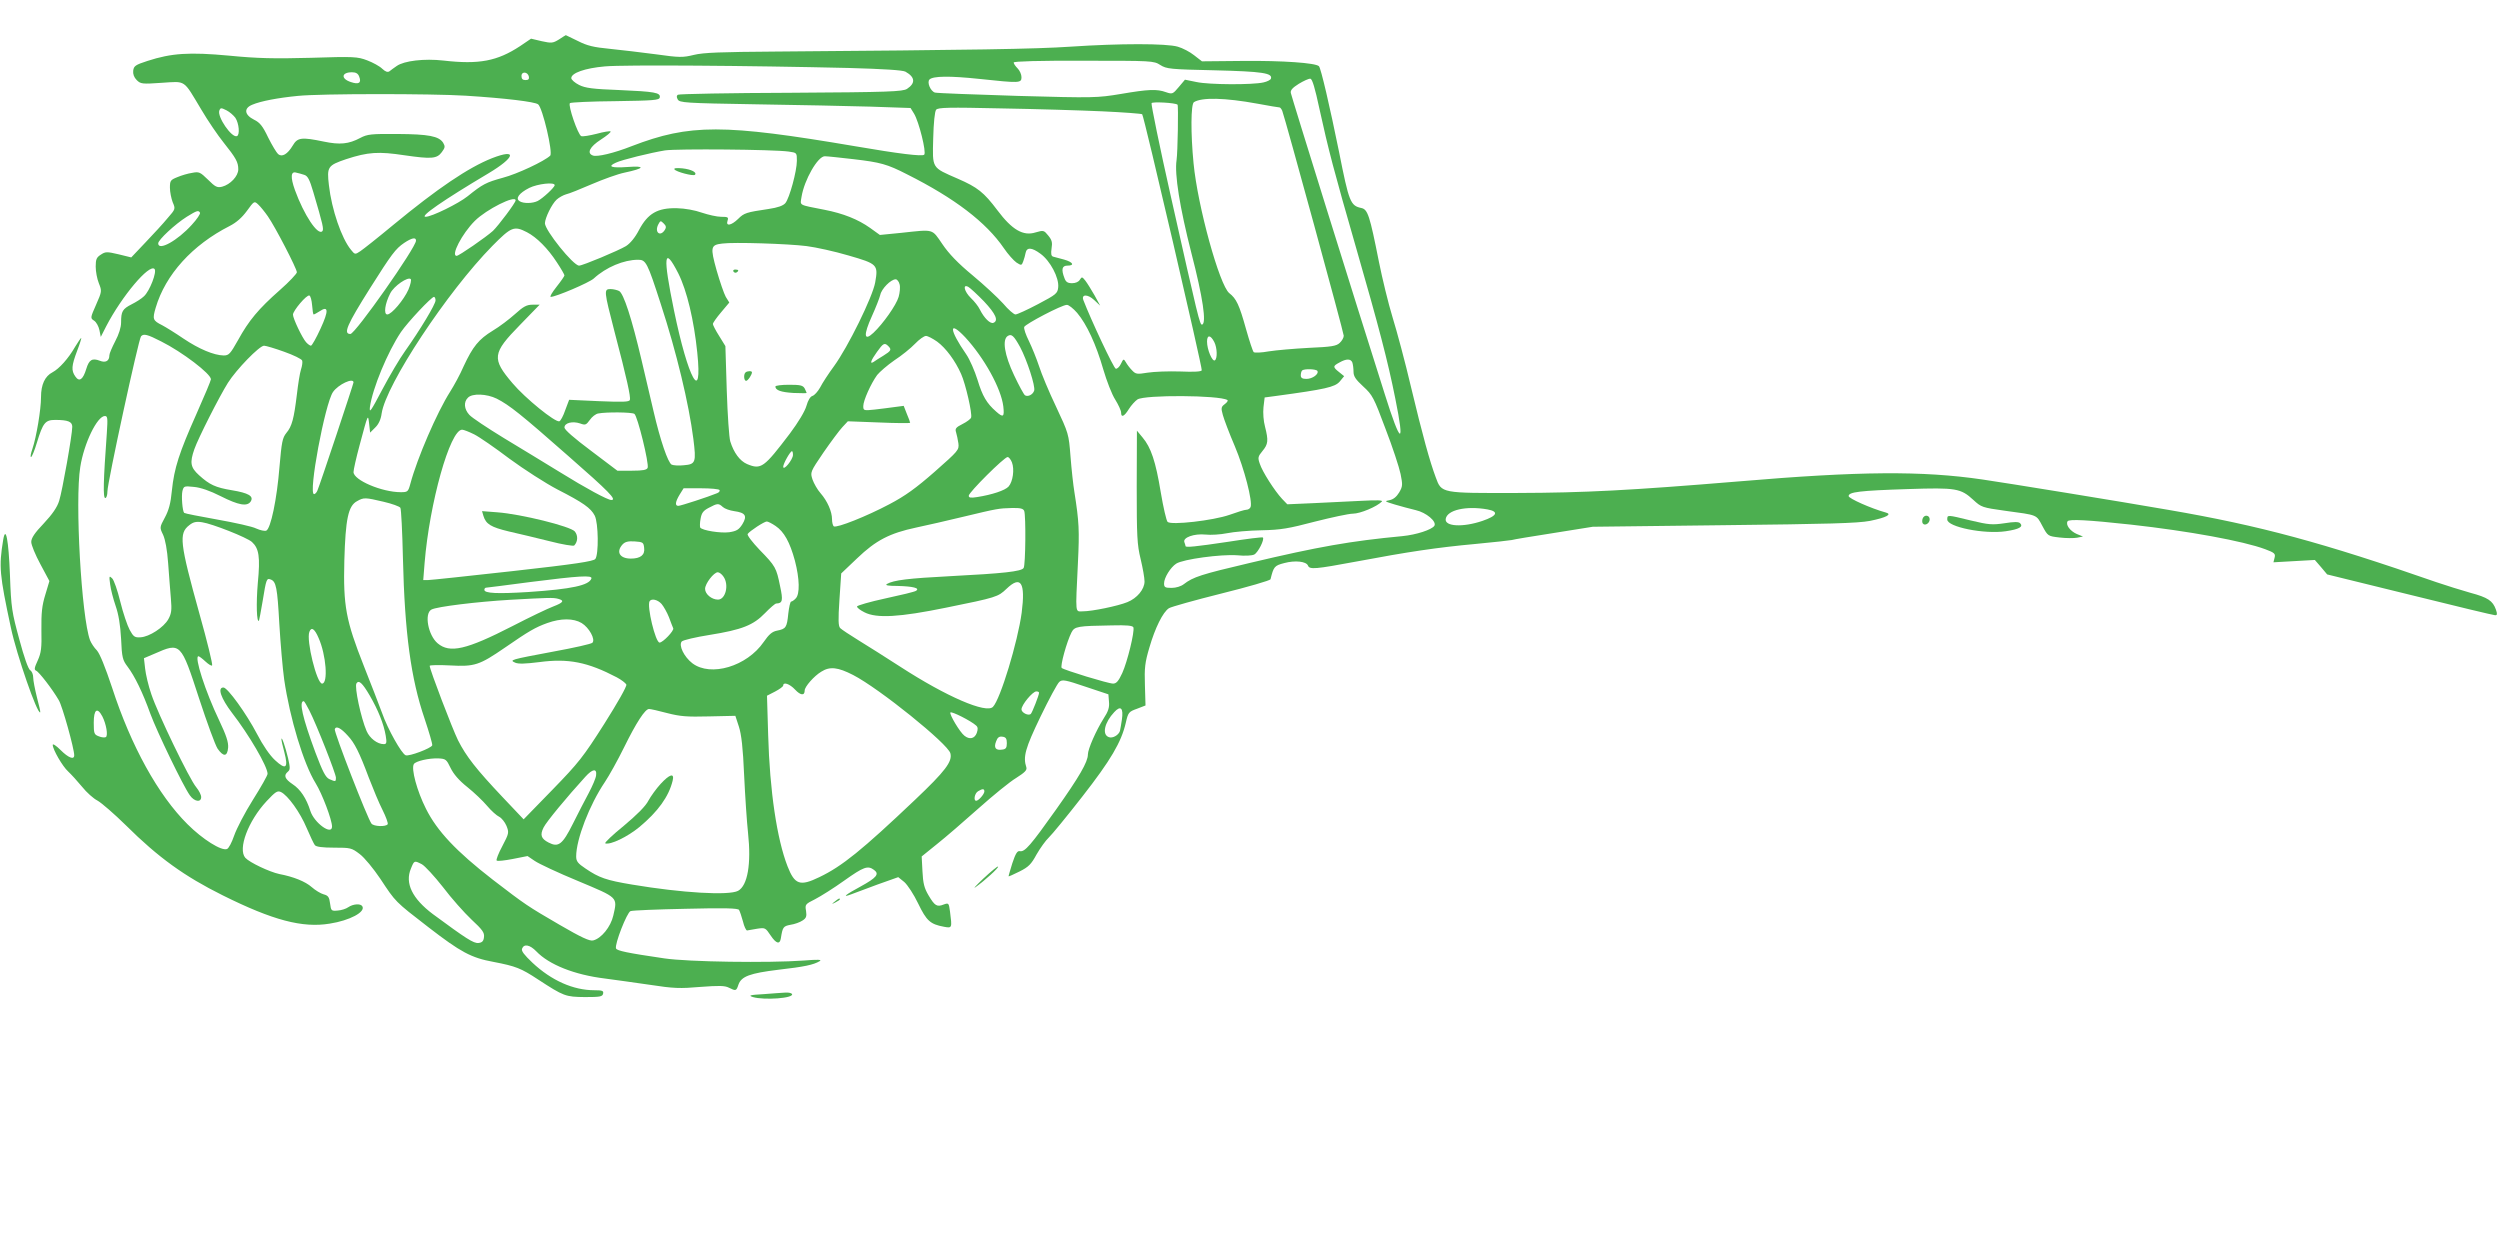 <?xml version="1.0" standalone="no"?>
<!DOCTYPE svg PUBLIC "-//W3C//DTD SVG 20010904//EN"
 "http://www.w3.org/TR/2001/REC-SVG-20010904/DTD/svg10.dtd">
<svg version="1.0" xmlns="http://www.w3.org/2000/svg"
 width="1280pt" height="640pt" viewBox="0 0 1280 640"
 preserveAspectRatio="xMidYMid meet">
<g transform="translate(0,640) scale(0.1,-0.1)"
fill="#4caf50" stroke="none">
<path d="M2862 6198 c-31 -19 -38 -20 -88 -9 l-55 13 -56 -38 c-117 -77 -210
-95 -393 -74 -97 11 -201 -1 -239 -28 -13 -9 -30 -21 -37 -27 -9 -6 -20 -3
-37 13 -13 13 -48 32 -77 43 -50 19 -68 20 -289 13 -187 -5 -274 -3 -417 11
-205 19 -296 13 -419 -27 -62 -20 -70 -26 -73 -50 -2 -17 4 -34 18 -48 20 -20
28 -21 128 -14 126 8 109 19 202 -136 34 -58 86 -134 115 -170 63 -79 75 -100
75 -137 0 -35 -41 -78 -83 -89 -25 -6 -35 -1 -72 36 -40 39 -46 42 -81 35 -21
-3 -55 -13 -76 -22 -35 -14 -38 -18 -38 -54 0 -22 7 -55 14 -74 15 -35 15 -35
-26 -82 -22 -27 -73 -82 -113 -124 l-73 -77 -65 16 c-60 14 -67 14 -91 -2 -22
-14 -26 -24 -26 -61 0 -25 7 -63 16 -85 16 -40 16 -42 -14 -110 -30 -68 -30
-69 -10 -82 11 -7 23 -29 27 -48 l7 -35 28 55 c80 154 220 320 247 293 14 -14
-25 -114 -54 -140 -12 -12 -41 -30 -63 -41 -47 -24 -54 -36 -54 -93 0 -25 -11
-60 -30 -96 -16 -31 -30 -63 -30 -72 0 -29 -19 -40 -49 -28 -39 15 -55 5 -69
-41 -17 -56 -36 -69 -56 -40 -22 31 -20 55 9 132 14 36 23 66 21 66 -2 0 -16
-20 -31 -45 -35 -61 -82 -113 -116 -131 -39 -20 -59 -63 -59 -127 0 -65 -24
-206 -44 -265 -8 -23 -12 -42 -7 -42 4 0 18 33 30 74 31 102 43 116 94 116 65
0 87 -9 87 -35 0 -41 -51 -329 -67 -379 -10 -33 -35 -69 -79 -116 -47 -49 -64
-75 -64 -95 0 -15 21 -66 47 -114 l46 -86 -21 -70 c-17 -55 -21 -93 -20 -180
2 -93 -1 -117 -19 -157 -17 -37 -19 -47 -8 -52 14 -5 83 -94 116 -151 18 -29
79 -248 79 -282 0 -25 -30 -13 -70 27 -22 22 -40 34 -40 26 0 -23 50 -110 79
-136 15 -14 47 -49 71 -78 23 -29 59 -61 79 -71 20 -11 86 -68 146 -127 166
-165 300 -261 495 -358 257 -128 409 -168 548 -145 103 16 185 60 167 89 -9
15 -47 12 -72 -5 -11 -8 -36 -16 -54 -17 -33 -3 -34 -1 -39 36 -4 33 -10 41
-33 47 -15 4 -43 21 -61 37 -33 29 -93 53 -166 67 -51 11 -152 59 -174 83 -39
45 14 188 109 290 45 48 55 55 73 47 36 -17 99 -105 132 -184 18 -42 37 -82
42 -88 7 -9 40 -13 98 -13 85 0 90 -1 132 -33 24 -18 70 -74 105 -126 80 -121
74 -115 246 -248 166 -128 219 -157 334 -178 114 -22 140 -32 228 -90 132 -86
140 -89 240 -90 77 0 90 2 93 18 3 14 -4 17 -45 17 -108 0 -220 50 -317 141
-42 40 -58 60 -53 72 10 26 40 20 73 -14 65 -68 195 -120 351 -139 48 -6 151
-21 229 -32 123 -19 156 -20 260 -11 94 7 125 7 146 -4 36 -18 38 -17 49 16
15 42 58 58 205 76 132 15 179 25 211 44 13 8 -9 9 -82 3 -183 -13 -590 -7
-713 11 -191 28 -243 39 -248 51 -8 21 56 184 74 191 9 4 137 9 283 12 200 5
268 3 273 -6 4 -7 13 -33 20 -59 6 -26 16 -46 21 -46 6 1 29 5 52 9 41 6 42 5
69 -35 28 -42 47 -47 52 -14 9 57 12 62 49 69 21 3 49 13 62 22 19 12 22 21
18 49 -6 33 -4 35 46 60 29 15 96 57 149 95 100 71 121 79 153 55 29 -21 13
-40 -69 -85 -78 -42 -98 -59 -48 -40 15 6 75 28 134 50 l107 38 31 -25 c17
-15 49 -64 71 -110 43 -89 62 -106 132 -119 42 -8 42 -7 31 78 -6 44 -7 45
-32 36 -35 -14 -46 -7 -78 47 -22 37 -28 62 -31 123 l-4 76 78 63 c43 34 139
117 213 183 74 66 161 137 193 156 44 28 56 40 52 54 -18 54 -6 97 72 259 44
91 87 171 97 179 15 13 31 10 134 -25 l117 -39 3 -38 c3 -29 -4 -50 -27 -85
-39 -62 -81 -157 -81 -185 0 -38 -44 -114 -163 -282 -130 -183 -160 -218 -185
-213 -13 3 -22 -11 -39 -62 -11 -36 -20 -66 -19 -67 1 -1 26 10 56 25 46 23
60 37 87 87 19 33 47 72 63 87 16 15 93 109 171 209 146 187 200 279 223 378
12 53 15 57 57 72 l44 17 -3 103 c-3 89 0 117 23 194 29 100 69 181 100 201
11 7 132 41 268 75 137 34 250 67 252 73 16 65 20 70 70 83 56 15 113 9 122
-13 8 -21 38 -18 248 21 266 50 413 72 610 90 94 9 177 18 185 20 9 3 105 19
215 36 l200 32 670 8 c539 6 685 10 749 22 84 17 116 34 81 43 -76 21 -190 72
-190 84 0 21 55 28 305 36 245 8 269 4 334 -56 40 -37 46 -39 161 -55 171 -23
160 -19 192 -78 28 -52 28 -52 88 -59 33 -4 74 -4 90 -1 l30 6 -32 13 c-34 15
-58 47 -47 65 7 12 104 7 324 -17 297 -33 575 -84 688 -126 48 -18 53 -23 48
-43 l-6 -24 106 6 106 6 32 -37 31 -37 423 -104 c233 -58 430 -105 437 -105
11 0 12 6 4 29 -16 45 -41 62 -131 86 -46 13 -123 37 -173 54 -583 203 -905
290 -1370 370 -241 42 -837 139 -955 156 -308 45 -627 43 -1250 -10 -556 -46
-787 -58 -1130 -59 -393 -1 -389 -2 -419 80 -30 80 -67 213 -127 464 -29 124
-72 284 -94 355 -22 72 -53 200 -70 285 -47 237 -57 268 -90 275 -56 12 -63
30 -114 287 -48 236 -93 429 -103 439 -17 17 -186 29 -389 27 l-210 -2 -40 31
c-21 17 -59 37 -84 44 -58 17 -296 17 -550 0 -178 -12 -490 -17 -1510 -25
-276 -2 -369 -5 -417 -17 -57 -14 -74 -14 -195 3 -73 10 -180 22 -236 28 -83
8 -116 16 -163 40 -33 16 -61 30 -62 30 -1 0 -17 -10 -35 -22z m3079 -131 c32
-20 50 -22 279 -27 243 -6 297 -14 287 -43 -2 -6 -19 -15 -38 -19 -56 -13
-279 -12 -343 2 l-59 12 -32 -38 c-30 -36 -33 -37 -65 -26 -47 17 -90 15 -231
-9 -121 -20 -135 -21 -529 -10 -223 7 -413 14 -423 17 -23 7 -42 53 -28 67 18
18 104 19 255 3 207 -22 216 -22 216 9 0 14 -9 34 -20 45 -11 11 -20 24 -20
30 0 6 131 10 358 9 350 0 359 0 393 -22z m-1596 -15 c177 -5 277 -11 291 -19
50 -28 52 -59 8 -88 -22 -14 -90 -17 -594 -20 -313 -1 -573 -6 -579 -10 -7 -4
-8 -12 -1 -24 9 -17 37 -19 397 -25 213 -3 480 -9 591 -12 l204 -7 18 -29 c25
-41 64 -198 52 -210 -10 -10 -131 5 -352 43 -677 115 -848 115 -1145 1 -91
-36 -179 -57 -200 -48 -32 12 -15 45 41 81 31 20 54 39 50 42 -3 3 -35 -2 -71
-12 -36 -9 -71 -15 -79 -12 -17 7 -69 158 -58 169 4 4 109 9 232 10 198 3 225
5 228 19 5 25 -26 30 -208 38 -134 5 -173 10 -205 26 -22 11 -40 27 -40 35 0
26 69 51 172 60 98 9 737 4 1248 -8z m-2506 -44 c13 -33 -2 -42 -43 -28 -52
17 -48 50 6 50 20 0 31 -6 37 -22z m869 -1 c2 -12 -3 -17 -17 -17 -15 0 -21 6
-21 21 0 25 33 22 38 -4z m4047 -162 c47 -214 73 -314 190 -720 114 -396 161
-575 199 -766 50 -247 28 -238 -54 23 -153 481 -478 1525 -481 1542 -3 14 9
27 41 47 25 15 51 27 59 26 10 -1 24 -49 46 -152z m-4370 65 c205 -13 352 -31
370 -44 23 -17 77 -248 62 -263 -29 -28 -169 -94 -242 -113 -87 -24 -104 -33
-181 -95 -46 -37 -184 -105 -215 -105 -32 0 89 84 321 222 139 83 150 129 19
78 -121 -48 -278 -154 -506 -342 -77 -64 -153 -124 -168 -134 -27 -18 -28 -18
-48 7 -48 58 -99 206 -113 331 -11 94 -6 101 88 133 113 37 166 40 299 20 138
-20 166 -18 191 16 17 23 18 29 7 48 -22 34 -74 44 -234 45 -134 1 -154 -1
-190 -20 -60 -32 -105 -36 -187 -19 -115 24 -135 21 -159 -20 -27 -45 -55 -61
-75 -44 -8 7 -31 45 -51 85 -28 59 -43 77 -72 91 -50 25 -54 59 -9 77 42 18
130 35 233 45 115 12 683 12 860 1z m4054 -41 c58 -11 108 -19 112 -19 4 0 10
-8 14 -17 15 -39 315 -1136 315 -1152 0 -10 -9 -26 -21 -37 -17 -16 -43 -20
-157 -25 -76 -4 -168 -12 -206 -18 -38 -7 -73 -8 -77 -4 -5 5 -22 57 -39 117
-35 126 -50 157 -86 185 -50 40 -162 445 -183 665 -15 153 -14 303 2 313 40
25 157 23 326 -8z m-410 -5 c5 -4 1 -244 -5 -284 -11 -71 16 -241 76 -476 59
-228 78 -359 55 -366 -12 -3 -20 32 -160 655 -58 258 -102 473 -99 479 5 8
122 2 133 -8z m-4824 -67 c19 -29 24 -88 8 -94 -27 -10 -102 100 -90 131 6 15
9 15 37 1 16 -8 36 -26 45 -38z m4439 33 c109 -5 201 -12 204 -15 9 -8 309
-1299 305 -1311 -3 -7 -40 -9 -111 -6 -59 2 -134 -1 -166 -6 -55 -9 -61 -8
-80 12 -12 12 -26 31 -32 42 -11 18 -12 18 -25 -9 -7 -15 -19 -26 -26 -25 -11
2 -128 252 -166 351 -12 31 22 32 55 1 l31 -29 -29 53 c-16 28 -37 62 -47 75
-16 20 -18 21 -28 5 -6 -11 -22 -18 -40 -18 -22 0 -32 6 -39 26 -17 44 -13 64
15 64 39 0 29 18 -17 31 -24 6 -49 13 -56 15 -10 3 -12 15 -8 42 5 30 2 43
-17 66 -22 27 -24 28 -65 16 -63 -20 -120 13 -195 113 -70 93 -102 118 -203
162 -135 59 -130 50 -126 206 2 81 8 139 15 147 9 12 66 13 332 7 176 -3 409
-10 519 -15z m-1606 -206 c42 -6 42 -6 42 -47 0 -53 -38 -192 -59 -217 -11
-13 -38 -23 -86 -30 -114 -17 -125 -20 -156 -51 -35 -34 -64 -39 -54 -9 6 18
2 20 -33 20 -21 0 -65 10 -98 21 -37 13 -86 22 -129 23 -99 2 -148 -27 -193
-111 -20 -39 -45 -69 -67 -83 -38 -23 -222 -100 -240 -100 -30 0 -175 181
-175 217 1 28 35 98 60 121 12 11 34 23 48 27 15 3 74 27 132 52 58 25 133 52
167 59 104 22 111 36 16 29 -83 -6 -105 2 -60 22 31 15 179 51 252 63 61 9
554 5 633 -6z m332 -39 c137 -16 172 -25 275 -78 243 -122 404 -245 495 -378
21 -31 50 -63 64 -73 25 -16 27 -16 35 6 5 13 10 32 12 43 6 30 31 29 76 -4
50 -36 96 -123 91 -172 -3 -31 -10 -37 -103 -86 -55 -29 -107 -53 -116 -53 -8
0 -37 25 -63 56 -27 30 -97 95 -156 144 -75 62 -122 111 -155 160 -55 80 -41
76 -209 58 l-111 -11 -50 36 c-62 44 -137 74 -234 93 -137 27 -124 20 -117 67
14 86 83 207 119 207 12 0 78 -7 147 -15z m-2813 -80 c18 -5 28 -23 47 -88 50
-169 55 -192 46 -201 -23 -23 -94 84 -140 211 -24 67 -21 98 7 89 10 -2 28 -7
40 -11z m1283 -53 c0 -11 -60 -67 -87 -81 -26 -13 -73 -14 -93 -1 -22 14 -3
41 50 68 43 21 130 31 130 14z m-200 -78 c0 -12 -88 -129 -116 -156 -34 -31
-174 -128 -186 -128 -31 0 27 113 93 179 59 59 209 134 209 105z m-1269 -81
c38 -54 149 -269 149 -287 0 -7 -39 -49 -87 -91 -110 -97 -159 -156 -214 -256
-40 -71 -47 -79 -74 -79 -50 1 -126 33 -205 86 -41 28 -91 59 -110 69 -48 24
-50 31 -33 89 50 170 188 322 379 419 35 18 63 43 88 77 37 51 38 52 58 33 11
-10 33 -37 49 -60z m-347 18 c3 -5 -15 -33 -42 -62 -73 -81 -172 -136 -172
-95 0 18 86 98 146 136 52 32 60 35 68 21z m2380 -88 c-24 -38 -55 -12 -33 29
10 19 12 19 27 4 13 -12 14 -21 6 -33z m-706 -12 c50 -26 107 -83 153 -154 22
-33 39 -63 39 -67 0 -4 -18 -30 -41 -59 -22 -28 -36 -51 -29 -51 26 0 197 73
220 94 63 58 154 96 227 96 40 0 47 -12 116 -226 81 -248 144 -511 167 -691
15 -120 12 -130 -48 -135 -26 -3 -54 -1 -63 3 -19 10 -58 123 -93 274 -14 61
-42 178 -61 260 -51 217 -92 342 -115 355 -10 5 -30 10 -44 10 -35 0 -34 -8
20 -217 64 -243 84 -336 79 -351 -4 -10 -37 -11 -158 -6 l-153 7 -20 -53 c-10
-30 -24 -55 -30 -57 -21 -7 -175 118 -240 195 -107 126 -104 153 38 298 l101
104 -36 0 c-30 0 -47 -9 -90 -48 -29 -26 -80 -65 -114 -85 -72 -44 -102 -81
-149 -182 -18 -42 -50 -100 -69 -130 -68 -107 -169 -341 -204 -472 -11 -41
-14 -43 -49 -43 -97 0 -242 62 -242 103 0 12 14 74 31 137 44 164 43 162 49
110 l5 -45 26 26 c17 16 29 41 33 72 22 148 336 623 567 858 97 98 111 104
177 70z m-568 -43 c0 -35 -311 -478 -336 -478 -38 0 -18 46 101 235 110 174
130 201 174 231 39 26 61 31 61 12z m2000 -28 c47 -6 143 -27 214 -48 149 -43
153 -47 137 -138 -13 -74 -140 -332 -211 -429 -28 -38 -60 -87 -71 -109 -12
-21 -29 -40 -39 -43 -11 -3 -23 -22 -31 -51 -8 -28 -41 -83 -85 -142 -133
-175 -147 -186 -219 -156 -37 16 -68 58 -86 116 -6 19 -14 137 -18 261 l-7
227 -32 52 c-18 28 -32 56 -32 61 0 6 19 33 42 60 l42 50 -18 29 c-9 16 -30
77 -47 136 -33 119 -31 130 29 137 58 8 338 -1 432 -13z m-657 -140 c44 -88
80 -239 97 -405 28 -271 -47 -135 -119 215 -58 282 -52 335 22 190z m-1382
-83 c-23 -52 -86 -127 -108 -127 -20 0 -12 56 15 108 19 38 91 87 105 73 4 -4
-1 -28 -12 -54z m2515 27 c4 -14 1 -43 -5 -64 -12 -42 -80 -138 -129 -184 -49
-46 -52 -12 -8 85 20 44 39 93 43 109 6 31 54 80 79 80 7 0 17 -12 20 -26z
m432 -87 c60 -64 76 -99 48 -110 -16 -6 -47 24 -69 68 -8 17 -29 43 -46 59
-34 33 -44 74 -13 57 9 -5 45 -38 80 -74z m-3440 -20 c2 -26 5 -47 8 -47 3 0
16 7 30 16 46 31 48 4 5 -89 -22 -48 -44 -87 -49 -87 -5 0 -16 8 -25 18 -19
21 -67 121 -67 141 0 20 70 103 84 98 6 -2 12 -25 14 -50z m632 25 c0 -20 -79
-151 -157 -261 -26 -36 -78 -124 -116 -196 -58 -110 -67 -124 -63 -89 13 95
91 283 159 384 34 50 156 180 169 180 4 0 8 -8 8 -18z m3285 -64 c49 -58 97
-161 134 -290 17 -58 44 -128 61 -154 16 -26 30 -56 30 -66 0 -28 16 -21 40
18 12 19 32 41 44 49 38 24 417 22 460 -3 5 -3 -1 -12 -13 -21 -19 -14 -20
-20 -10 -56 6 -22 33 -94 61 -159 49 -116 92 -283 81 -312 -3 -8 -13 -14 -22
-14 -9 0 -47 -12 -86 -26 -83 -29 -299 -54 -317 -36 -6 6 -22 74 -35 152 -26
158 -50 229 -93 280 l-29 35 -1 -287 c0 -253 2 -297 20 -370 11 -46 20 -97 20
-115 0 -40 -38 -86 -88 -106 -49 -20 -181 -47 -227 -47 -41 0 -39 -23 -26 249
8 165 6 209 -18 361 -6 36 -15 118 -20 183 -9 116 -10 118 -74 255 -36 75 -75
169 -87 207 -13 39 -36 96 -52 129 -16 32 -27 64 -24 72 6 15 192 113 218 113
9 1 33 -18 53 -41z m-573 -125 c97 -105 184 -262 195 -354 6 -54 0 -59 -37
-26 -48 42 -70 79 -95 162 -14 45 -40 105 -58 131 -88 127 -91 178 -5 87z
m-4117 -21 c108 -54 255 -166 255 -194 0 -6 -33 -85 -74 -177 -89 -200 -114
-277 -126 -393 -6 -65 -16 -101 -36 -138 -27 -50 -27 -51 -9 -88 11 -24 21
-76 26 -147 4 -60 11 -141 14 -180 5 -58 3 -76 -13 -105 -23 -42 -98 -91 -143
-93 -29 -2 -36 3 -55 38 -12 22 -34 87 -48 144 -14 58 -33 112 -42 120 -15 15
-16 12 -10 -31 3 -26 16 -75 28 -110 15 -43 24 -97 28 -169 4 -96 8 -109 33
-142 37 -49 77 -131 117 -242 34 -92 167 -368 202 -417 23 -33 58 -38 58 -9 0
11 -11 33 -25 50 -35 41 -197 377 -230 476 -15 43 -29 103 -32 132 l-6 53 54
23 c134 59 135 58 229 -231 40 -122 82 -237 94 -255 30 -43 50 -42 54 5 2 28
-9 62 -46 140 -70 146 -129 328 -106 328 4 0 20 -12 36 -27 15 -14 31 -24 34
-20 4 4 -25 123 -65 265 -101 364 -106 411 -52 453 20 16 35 20 66 15 50 -7
230 -78 255 -101 36 -33 43 -76 30 -210 -9 -105 -6 -205 6 -193 1 2 10 48 19
102 18 111 20 117 41 109 28 -10 34 -43 44 -225 6 -101 17 -230 25 -287 29
-198 99 -431 161 -531 34 -55 84 -188 84 -222 0 -47 -91 18 -111 80 -20 64
-51 111 -91 137 -40 27 -47 45 -24 64 12 10 12 20 1 69 -14 58 -33 114 -34 98
-1 -4 6 -35 15 -68 21 -81 8 -92 -48 -40 -27 25 -62 76 -92 134 -55 105 -151
238 -172 238 -32 0 -13 -55 44 -130 87 -112 182 -275 182 -312 0 -8 -34 -68
-75 -133 -41 -65 -84 -148 -96 -183 -12 -35 -28 -66 -37 -69 -28 -11 -125 50
-202 127 -150 149 -289 400 -386 699 -36 108 -63 174 -78 191 -14 14 -29 37
-35 52 -44 118 -78 715 -50 887 19 122 87 261 126 261 14 0 15 -11 10 -87 -18
-246 -20 -333 -8 -333 6 0 11 15 11 34 0 45 159 777 172 794 13 15 33 10 103
-26z m4398 -29 c35 -66 79 -200 72 -223 -7 -21 -32 -33 -47 -24 -6 4 -31 50
-56 103 -49 103 -62 183 -32 201 19 12 31 1 63 -57z m-425 28 c45 -33 93 -98
123 -166 23 -51 58 -204 51 -223 -2 -7 -22 -22 -44 -33 -34 -17 -39 -24 -33
-42 4 -12 9 -38 12 -57 4 -34 0 -38 -121 -145 -96 -84 -151 -124 -233 -167
-115 -61 -268 -122 -284 -113 -5 4 -9 20 -9 36 0 40 -24 94 -59 134 -16 18
-34 50 -41 70 -12 37 -12 38 56 138 38 55 82 114 97 130 l28 30 159 -6 c88 -4
160 -4 160 -2 0 3 -7 23 -17 46 l-16 41 -46 -6 c-25 -4 -72 -9 -103 -13 -56
-6 -58 -5 -58 18 0 28 39 115 71 159 13 16 52 50 88 75 37 24 84 62 106 85 21
22 46 40 56 40 9 0 34 -13 57 -29z m1419 -2 c15 -29 17 -85 3 -94 -13 -8 -40
55 -40 96 0 36 18 35 37 -2z m-1669 -21 c18 -18 15 -24 -25 -49 -21 -13 -44
-27 -50 -32 -22 -14 -14 8 17 51 32 45 39 49 58 30z m-3093 -29 c48 -17 89
-37 92 -45 3 -7 0 -28 -6 -46 -6 -18 -15 -76 -21 -128 -15 -123 -25 -163 -54
-197 -20 -25 -24 -46 -35 -173 -13 -165 -45 -318 -68 -327 -8 -3 -31 2 -51 11
-19 10 -110 30 -200 46 -90 16 -166 31 -169 34 -9 9 -15 86 -9 112 7 26 9 26
59 21 34 -3 83 -20 136 -47 93 -47 137 -55 155 -27 16 27 -12 43 -97 57 -84
14 -114 28 -168 77 -44 40 -48 64 -24 133 19 55 128 270 172 340 43 68 161
190 185 190 9 0 56 -14 103 -31z m5469 -55 c3 -9 6 -30 6 -47 0 -24 11 -40 50
-76 47 -43 54 -56 114 -217 36 -93 70 -197 77 -231 11 -55 11 -63 -7 -94 -14
-23 -30 -36 -50 -40 -27 -5 -25 -6 27 -22 30 -9 79 -22 108 -29 53 -12 108
-58 95 -80 -13 -20 -92 -46 -164 -53 -265 -25 -430 -54 -780 -137 -251 -59
-291 -72 -339 -109 -14 -11 -40 -19 -62 -19 -34 0 -39 3 -39 23 0 29 33 82 62
101 35 23 230 49 312 43 40 -4 77 -2 88 4 20 11 53 77 44 87 -3 3 -83 -7 -178
-22 -168 -25 -218 -30 -218 -22 0 2 -3 12 -6 20 -9 24 50 45 109 39 26 -3 75
0 110 7 34 7 114 14 177 15 98 2 138 9 271 44 87 22 175 41 196 41 37 0 123
36 148 62 7 7 -25 8 -100 4 -60 -3 -172 -8 -247 -12 l-137 -6 -27 28 c-38 41
-101 139 -114 180 -11 31 -9 37 14 65 29 35 31 53 13 124 -8 29 -11 71 -8 100
l6 50 60 8 c251 34 299 45 324 73 l23 28 -26 21 c-33 26 -32 31 2 49 35 20 58
20 66 0z m-179 -43 c9 -16 -25 -41 -56 -41 -21 0 -29 5 -29 18 0 10 3 22 7 25
10 10 71 8 78 -2z m-4935 -59 c0 -7 -171 -522 -185 -554 -4 -10 -12 -18 -17
-18 -31 0 56 464 97 523 27 39 105 75 105 49z m733 -83 c65 -33 124 -80 367
-294 208 -182 250 -225 220 -225 -19 0 -130 60 -264 143 -72 44 -201 123 -286
174 -85 52 -165 105 -177 119 -27 29 -30 66 -7 88 22 23 96 20 147 -5z m705
-78 c16 -10 76 -255 68 -276 -4 -11 -24 -15 -80 -15 l-75 0 -135 102 c-87 65
-136 108 -136 119 0 24 41 34 80 21 27 -10 31 -8 50 18 11 16 30 31 43 33 41
8 172 7 185 -2z m-820 -105 c26 -13 107 -69 181 -125 75 -55 184 -125 245
-157 131 -67 171 -95 191 -134 19 -37 21 -199 3 -222 -10 -12 -101 -26 -423
-62 -225 -25 -421 -46 -434 -46 l-24 0 7 88 c25 306 130 682 192 682 8 0 36
-11 62 -24z m1632 -105 c0 -24 -49 -84 -50 -61 0 16 36 80 45 80 3 0 5 -9 5
-19z m1121 -38 c14 -36 5 -99 -17 -124 -18 -20 -85 -42 -161 -54 -33 -5 -43
-4 -43 7 0 17 182 198 199 198 6 0 16 -12 22 -27z m-1497 -142 c3 -5 -2 -12
-12 -16 -46 -19 -187 -65 -199 -65 -18 0 -16 20 7 58 l20 32 89 0 c50 0 92 -4
95 -9z m-1720 -60 c43 -10 82 -24 86 -31 4 -6 10 -123 13 -258 9 -384 41 -617
111 -822 23 -69 41 -130 39 -136 -5 -15 -119 -58 -136 -51 -21 8 -92 134 -121
217 -15 41 -57 149 -93 240 -92 233 -106 307 -100 540 6 213 20 280 65 304 35
20 42 19 136 -3z m1737 -27 c10 -9 36 -18 58 -21 58 -8 68 -24 42 -67 -18 -28
-29 -35 -67 -41 -45 -6 -139 9 -149 24 -2 5 -2 25 2 45 5 29 13 41 42 56 45
24 50 24 72 4z m1543 -20 c9 -24 7 -277 -3 -292 -11 -18 -105 -28 -376 -42
-212 -11 -290 -20 -324 -40 -11 -7 6 -10 54 -10 79 -2 117 -11 95 -25 -7 -5
-78 -22 -157 -39 -79 -17 -144 -36 -145 -41 -1 -6 16 -19 38 -30 62 -32 180
-25 419 24 257 52 265 55 308 96 74 71 98 33 78 -122 -20 -149 -109 -443 -147
-482 -34 -36 -238 52 -474 205 -74 48 -171 109 -215 136 -44 27 -86 55 -93 62
-10 10 -11 41 -4 146 l9 134 81 77 c97 93 167 129 303 158 53 11 161 36 240
55 179 43 182 43 250 45 44 1 58 -3 63 -15z m2371 8 c61 -11 51 -33 -25 -59
-100 -34 -194 -29 -188 10 7 46 104 68 213 49z m-3644 -85 c43 -29 73 -82 99
-178 24 -92 26 -171 4 -193 -8 -9 -19 -16 -23 -16 -5 0 -11 -28 -15 -62 -7
-71 -12 -78 -58 -87 -25 -5 -41 -19 -68 -58 -86 -125 -271 -180 -365 -109 -43
33 -72 93 -54 112 8 7 71 22 141 33 168 27 225 50 285 112 26 27 52 49 57 49
33 1 36 15 20 89 -19 94 -23 102 -105 186 -37 39 -65 75 -61 81 10 15 85 64
98 64 6 0 26 -10 45 -23z m-673 -112 c5 -36 -18 -55 -68 -55 -57 0 -77 34 -43
72 13 14 28 18 62 16 43 -3 46 -5 49 -33z m406 -147 c30 -42 11 -118 -28 -118
-32 0 -66 28 -66 55 0 27 45 85 65 85 8 0 21 -10 29 -22z m-676 -10 c-12 -35
-100 -54 -321 -69 -161 -10 -227 -7 -227 11 0 6 3 10 8 11 4 0 106 13 227 29
252 32 319 36 313 18z m-170 -104 c33 -9 27 -19 -25 -39 -27 -10 -121 -55
-210 -101 -236 -121 -320 -140 -382 -88 -49 41 -70 153 -32 173 27 15 233 40
402 50 198 11 221 12 247 5z m529 -26 c11 -13 28 -43 38 -68 9 -25 19 -50 22
-57 5 -12 -53 -73 -70 -73 -21 0 -66 187 -51 212 10 15 41 8 61 -14z m-409
-98 c38 -23 72 -84 55 -101 -6 -6 -95 -26 -199 -45 -224 -42 -227 -43 -196
-57 16 -7 51 -6 123 3 149 20 248 0 397 -78 24 -13 45 -29 49 -37 3 -9 -46
-95 -113 -201 -108 -170 -131 -199 -265 -337 l-148 -152 -108 114 c-135 143
-186 208 -228 291 -29 59 -145 362 -145 381 0 4 47 5 104 2 126 -7 150 1 281
91 123 85 156 104 217 126 70 25 134 25 176 0z m2825 -22 c7 -22 -31 -177 -57
-234 -19 -41 -30 -54 -47 -54 -25 0 -250 69 -263 80 -9 9 26 135 50 182 16 31
31 33 206 36 77 2 107 -1 111 -10z m-4172 -54 c39 -87 50 -234 18 -234 -27 0
-82 222 -65 265 10 27 27 16 47 -31z m2737 -190 c134 -69 486 -353 498 -401
11 -42 -26 -91 -181 -238 -272 -258 -373 -340 -490 -396 -99 -48 -126 -39
-163 56 -54 139 -91 385 -99 672 l-6 201 41 21 c23 12 42 26 42 31 0 20 33 9
61 -21 28 -30 49 -32 49 -4 0 19 48 74 85 96 44 28 85 23 163 -17z m-2475
-105 c43 -74 72 -146 82 -206 6 -36 4 -43 -10 -43 -33 0 -72 30 -88 67 -29 67
-63 226 -52 244 12 19 30 3 68 -62z m3427 14 c0 -12 -35 -101 -42 -108 -12
-12 -48 6 -48 23 0 23 57 92 76 92 8 0 14 -3 14 -7z m-3736 -91 c37 -72 136
-324 136 -344 0 -21 -2 -21 -34 -7 -19 9 -34 38 -71 136 -67 181 -85 263 -60
263 3 0 16 -22 29 -48z m4160 -47 c-3 -22 -8 -48 -10 -58 -7 -21 -38 -39 -57
-31 -36 13 -22 75 28 128 33 36 48 21 39 -39z m-2328 34 c66 -17 101 -20 214
-17 l135 3 18 -55 c13 -40 21 -108 27 -250 5 -107 14 -240 20 -295 17 -158 -2
-269 -51 -296 -47 -25 -287 -11 -543 32 -132 22 -169 35 -238 82 -39 26 -48
37 -48 62 0 88 68 264 147 381 22 33 66 112 98 177 63 128 108 197 128 197 7
0 49 -9 93 -21z m-2892 -17 c20 -39 30 -98 18 -106 -6 -3 -22 -2 -36 4 -24 9
-26 14 -26 70 0 68 18 81 44 32z m4474 -47 c9 -8 10 -18 3 -38 -11 -29 -37
-35 -63 -14 -23 17 -78 110 -72 119 5 8 106 -43 132 -67z m-3217 -52 c34 -36
59 -85 107 -214 22 -57 53 -132 71 -167 17 -34 29 -67 26 -72 -9 -14 -71 -12
-83 3 -20 25 -193 470 -188 484 7 18 31 6 67 -34z m3374 -38 c0 -24 -5 -31
-24 -33 -33 -5 -44 9 -31 42 7 20 16 27 33 24 17 -2 22 -10 22 -33z m-2848
-127 c15 -31 43 -64 86 -98 35 -28 80 -71 101 -96 21 -25 49 -50 62 -56 12 -6
29 -27 37 -46 14 -35 13 -39 -21 -104 -20 -37 -33 -71 -29 -74 4 -4 41 0 82 8
l76 15 37 -25 c20 -14 120 -61 222 -103 207 -87 202 -81 180 -177 -13 -57 -61
-117 -103 -127 -17 -5 -62 16 -172 80 -165 96 -174 102 -342 231 -187 145
-285 249 -342 363 -46 91 -77 206 -62 229 9 15 77 31 126 29 37 -2 41 -5 62
-49z m745 -38 c-1 -13 -18 -53 -37 -89 -20 -36 -56 -108 -82 -159 -53 -106
-74 -122 -124 -96 -39 20 -45 39 -26 77 14 29 120 157 214 260 37 41 60 44 55
7z m1988 -82 c0 -14 -30 -48 -42 -48 -15 0 -8 39 10 49 23 14 32 13 32 -1z
m-2880 -373 c15 -8 64 -61 108 -117 43 -57 109 -131 146 -166 56 -52 67 -67
64 -90 -2 -20 -9 -28 -28 -30 -25 -3 -63 22 -234 148 -105 79 -144 158 -112
233 17 42 17 42 56 22z"/>
<path d="M3453 5533 c8 -13 97 -36 105 -28 12 12 -18 28 -64 33 -31 3 -45 1
-41 -5z"/>
<path d="M3755 5010 c4 -6 11 -8 16 -5 14 9 11 15 -7 15 -8 0 -12 -5 -9 -10z"/>
<path d="M3817 4493 c-11 -10 -8 -43 3 -43 9 0 30 31 30 44 0 8 -25 7 -33 -1z"/>
<path d="M3970 4421 c0 -19 28 -29 93 -33 37 -1 67 -2 67 0 0 2 -5 12 -10 23
-9 16 -22 19 -80 19 -39 0 -70 -4 -70 -9z"/>
<path d="M2475 3759 c13 -43 39 -58 130 -80 50 -11 144 -34 209 -50 65 -17
122 -26 126 -22 19 20 20 51 3 72 -22 26 -275 89 -397 98 l-78 6 7 -24z"/>
<path d="M3382 2386 c-22 -24 -50 -63 -62 -85 -14 -28 -57 -71 -126 -129 -58
-47 -101 -88 -95 -90 26 -9 113 33 174 83 96 80 151 156 171 238 10 41 -15 34
-62 -17z"/>
<path d="M9844 3745 c-3 -8 -3 -19 0 -24 10 -16 36 -1 36 20 0 22 -28 26 -36
4z"/>
<path d="M9970 3740 c0 -38 189 -76 299 -60 69 10 92 23 74 41 -8 8 -30 8 -80
0 -62 -9 -80 -8 -172 14 -123 30 -121 30 -121 5z"/>
<path d="M16 3634 c-22 -135 -19 -174 40 -449 29 -137 136 -446 150 -432 2 1
-6 36 -17 77 -10 40 -19 86 -19 101 0 16 -7 32 -15 37 -10 5 -32 68 -56 158
-38 139 -42 161 -48 329 -7 182 -22 259 -35 179z"/>
<path d="M5035 1902 c-38 -36 -56 -56 -40 -44 48 34 120 100 115 105 -3 3 -36
-25 -75 -61z"/>
<path d="M4274 1784 c-18 -14 -18 -15 4 -4 12 6 22 13 22 15 0 8 -5 6 -26 -11z"/>
<path d="M3910 1310 c-72 -4 -80 -7 -55 -15 57 -17 213 -6 200 16 -4 5 -18 8
-33 7 -15 -1 -65 -4 -112 -8z"/>
</g>
</svg>
